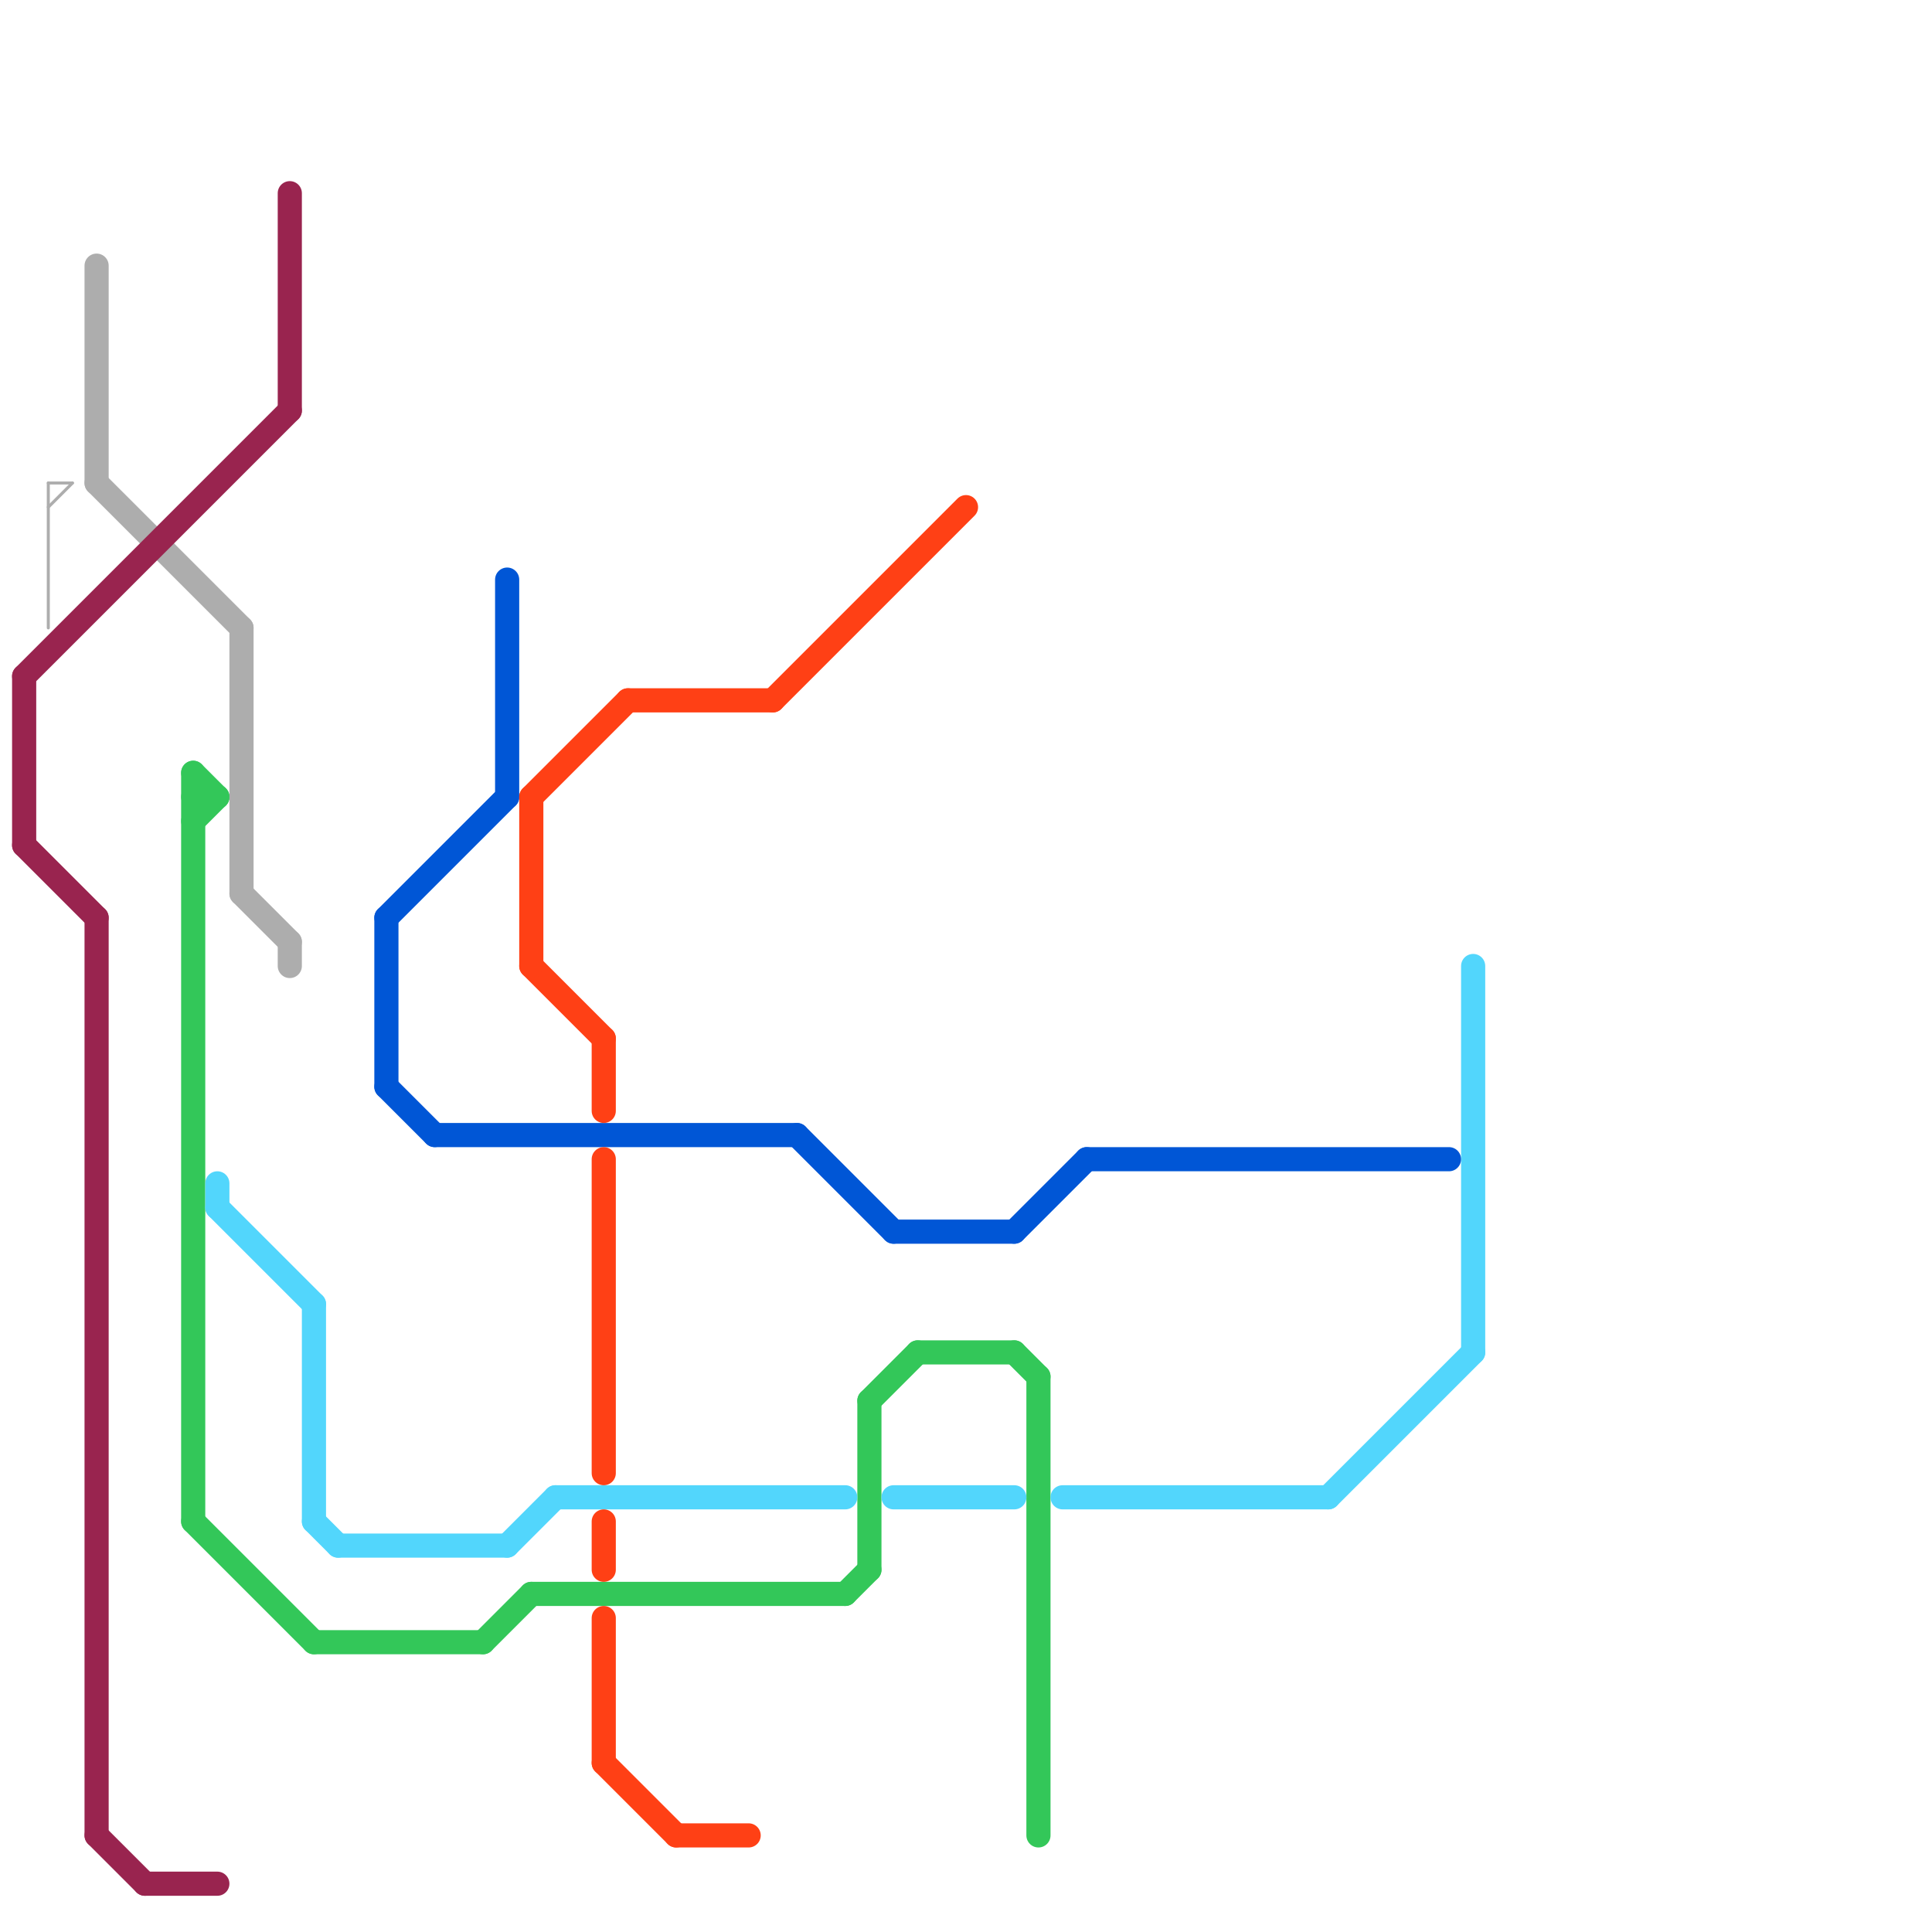 
<svg version="1.1" xmlns="http://www.w3.org/2000/svg" viewBox="0 0 80 80">
<style>text { font: 1px Helvetica; font-weight: 600; white-space: pre; dominant-baseline: central; } line { stroke-width: 1; fill: none; stroke-linecap: round; stroke-linejoin: round; } .c0 { stroke: #33c759 } .c1 { stroke: #52d6fc } .c2 { stroke: #0056d6 } .c3 { stroke: #adadad } .c4 { stroke: #99244f } .c5 { stroke: #ff4015 } .w5 { stroke-width: .125; }.w1 { stroke-width: 1; }</style><defs><g id="ct-xf"><circle r="0.5" fill="#fff" stroke="#000" stroke-width="0.2"/></g><g id="ct"><circle r="0.5" fill="#fff" stroke="#000" stroke-width="0.1"/></g></defs><line class="c0 " x1="22" y1="66" x2="35" y2="66"/><line class="c0 " x1="38" y1="56" x2="42" y2="56"/><line class="c0 " x1="36" y1="58" x2="38" y2="56"/><line class="c0 " x1="8" y1="32" x2="9" y2="33"/><line class="c0 " x1="36" y1="58" x2="36" y2="65"/><line class="c0 " x1="8" y1="63" x2="13" y2="68"/><line class="c0 " x1="13" y1="68" x2="20" y2="68"/><line class="c0 " x1="8" y1="32" x2="8" y2="63"/><line class="c0 " x1="8" y1="33" x2="9" y2="33"/><line class="c0 " x1="20" y1="68" x2="22" y2="66"/><line class="c0 " x1="35" y1="66" x2="36" y2="65"/><line class="c0 " x1="8" y1="34" x2="9" y2="33"/><line class="c0 " x1="42" y1="56" x2="43" y2="57"/><line class="c0 " x1="43" y1="57" x2="43" y2="76"/><line class="c1 " x1="61" y1="40" x2="61" y2="56"/><line class="c1 " x1="9" y1="50" x2="13" y2="54"/><line class="c1 " x1="13" y1="63" x2="14" y2="64"/><line class="c1 " x1="23" y1="62" x2="35" y2="62"/><line class="c1 " x1="21" y1="64" x2="23" y2="62"/><line class="c1 " x1="13" y1="54" x2="13" y2="63"/><line class="c1 " x1="44" y1="62" x2="55" y2="62"/><line class="c1 " x1="55" y1="62" x2="61" y2="56"/><line class="c1 " x1="37" y1="62" x2="42" y2="62"/><line class="c1 " x1="9" y1="49" x2="9" y2="50"/><line class="c1 " x1="14" y1="64" x2="21" y2="64"/><line class="c2 " x1="16" y1="38" x2="21" y2="33"/><line class="c2 " x1="18" y1="47" x2="33" y2="47"/><line class="c2 " x1="37" y1="51" x2="42" y2="51"/><line class="c2 " x1="16" y1="38" x2="16" y2="45"/><line class="c2 " x1="21" y1="24" x2="21" y2="33"/><line class="c2 " x1="42" y1="51" x2="45" y2="48"/><line class="c2 " x1="33" y1="47" x2="37" y2="51"/><line class="c2 " x1="45" y1="48" x2="60" y2="48"/><line class="c2 " x1="16" y1="45" x2="18" y2="47"/><line class="c3 " x1="12" y1="39" x2="12" y2="40"/><line class="c3 " x1="10" y1="26" x2="10" y2="37"/><line class="c3 " x1="10" y1="37" x2="12" y2="39"/><line class="c3 " x1="4" y1="11" x2="4" y2="20"/><line class="c3 " x1="4" y1="20" x2="10" y2="26"/><line class="c3 w5" x1="2" y1="20" x2="3" y2="20"/><line class="c3 w5" x1="2" y1="20" x2="2" y2="26"/><line class="c3 w5" x1="2" y1="21" x2="3" y2="20"/><line class="c4 " x1="1" y1="35" x2="4" y2="38"/><line class="c4 " x1="1" y1="28" x2="12" y2="17"/><line class="c4 " x1="1" y1="28" x2="1" y2="35"/><line class="c4 " x1="12" y1="8" x2="12" y2="17"/><line class="c4 " x1="4" y1="38" x2="4" y2="76"/><line class="c4 " x1="6" y1="78" x2="9" y2="78"/><line class="c4 " x1="4" y1="76" x2="6" y2="78"/><line class="c5 " x1="26" y1="29" x2="32" y2="29"/><line class="c5 " x1="25" y1="67" x2="25" y2="73"/><line class="c5 " x1="22" y1="33" x2="26" y2="29"/><line class="c5 " x1="22" y1="40" x2="25" y2="43"/><line class="c5 " x1="25" y1="73" x2="28" y2="76"/><line class="c5 " x1="25" y1="48" x2="25" y2="61"/><line class="c5 " x1="32" y1="29" x2="40" y2="21"/><line class="c5 " x1="25" y1="63" x2="25" y2="65"/><line class="c5 " x1="28" y1="76" x2="31" y2="76"/><line class="c5 " x1="25" y1="43" x2="25" y2="46"/><line class="c5 " x1="22" y1="33" x2="22" y2="40"/>
</svg>
